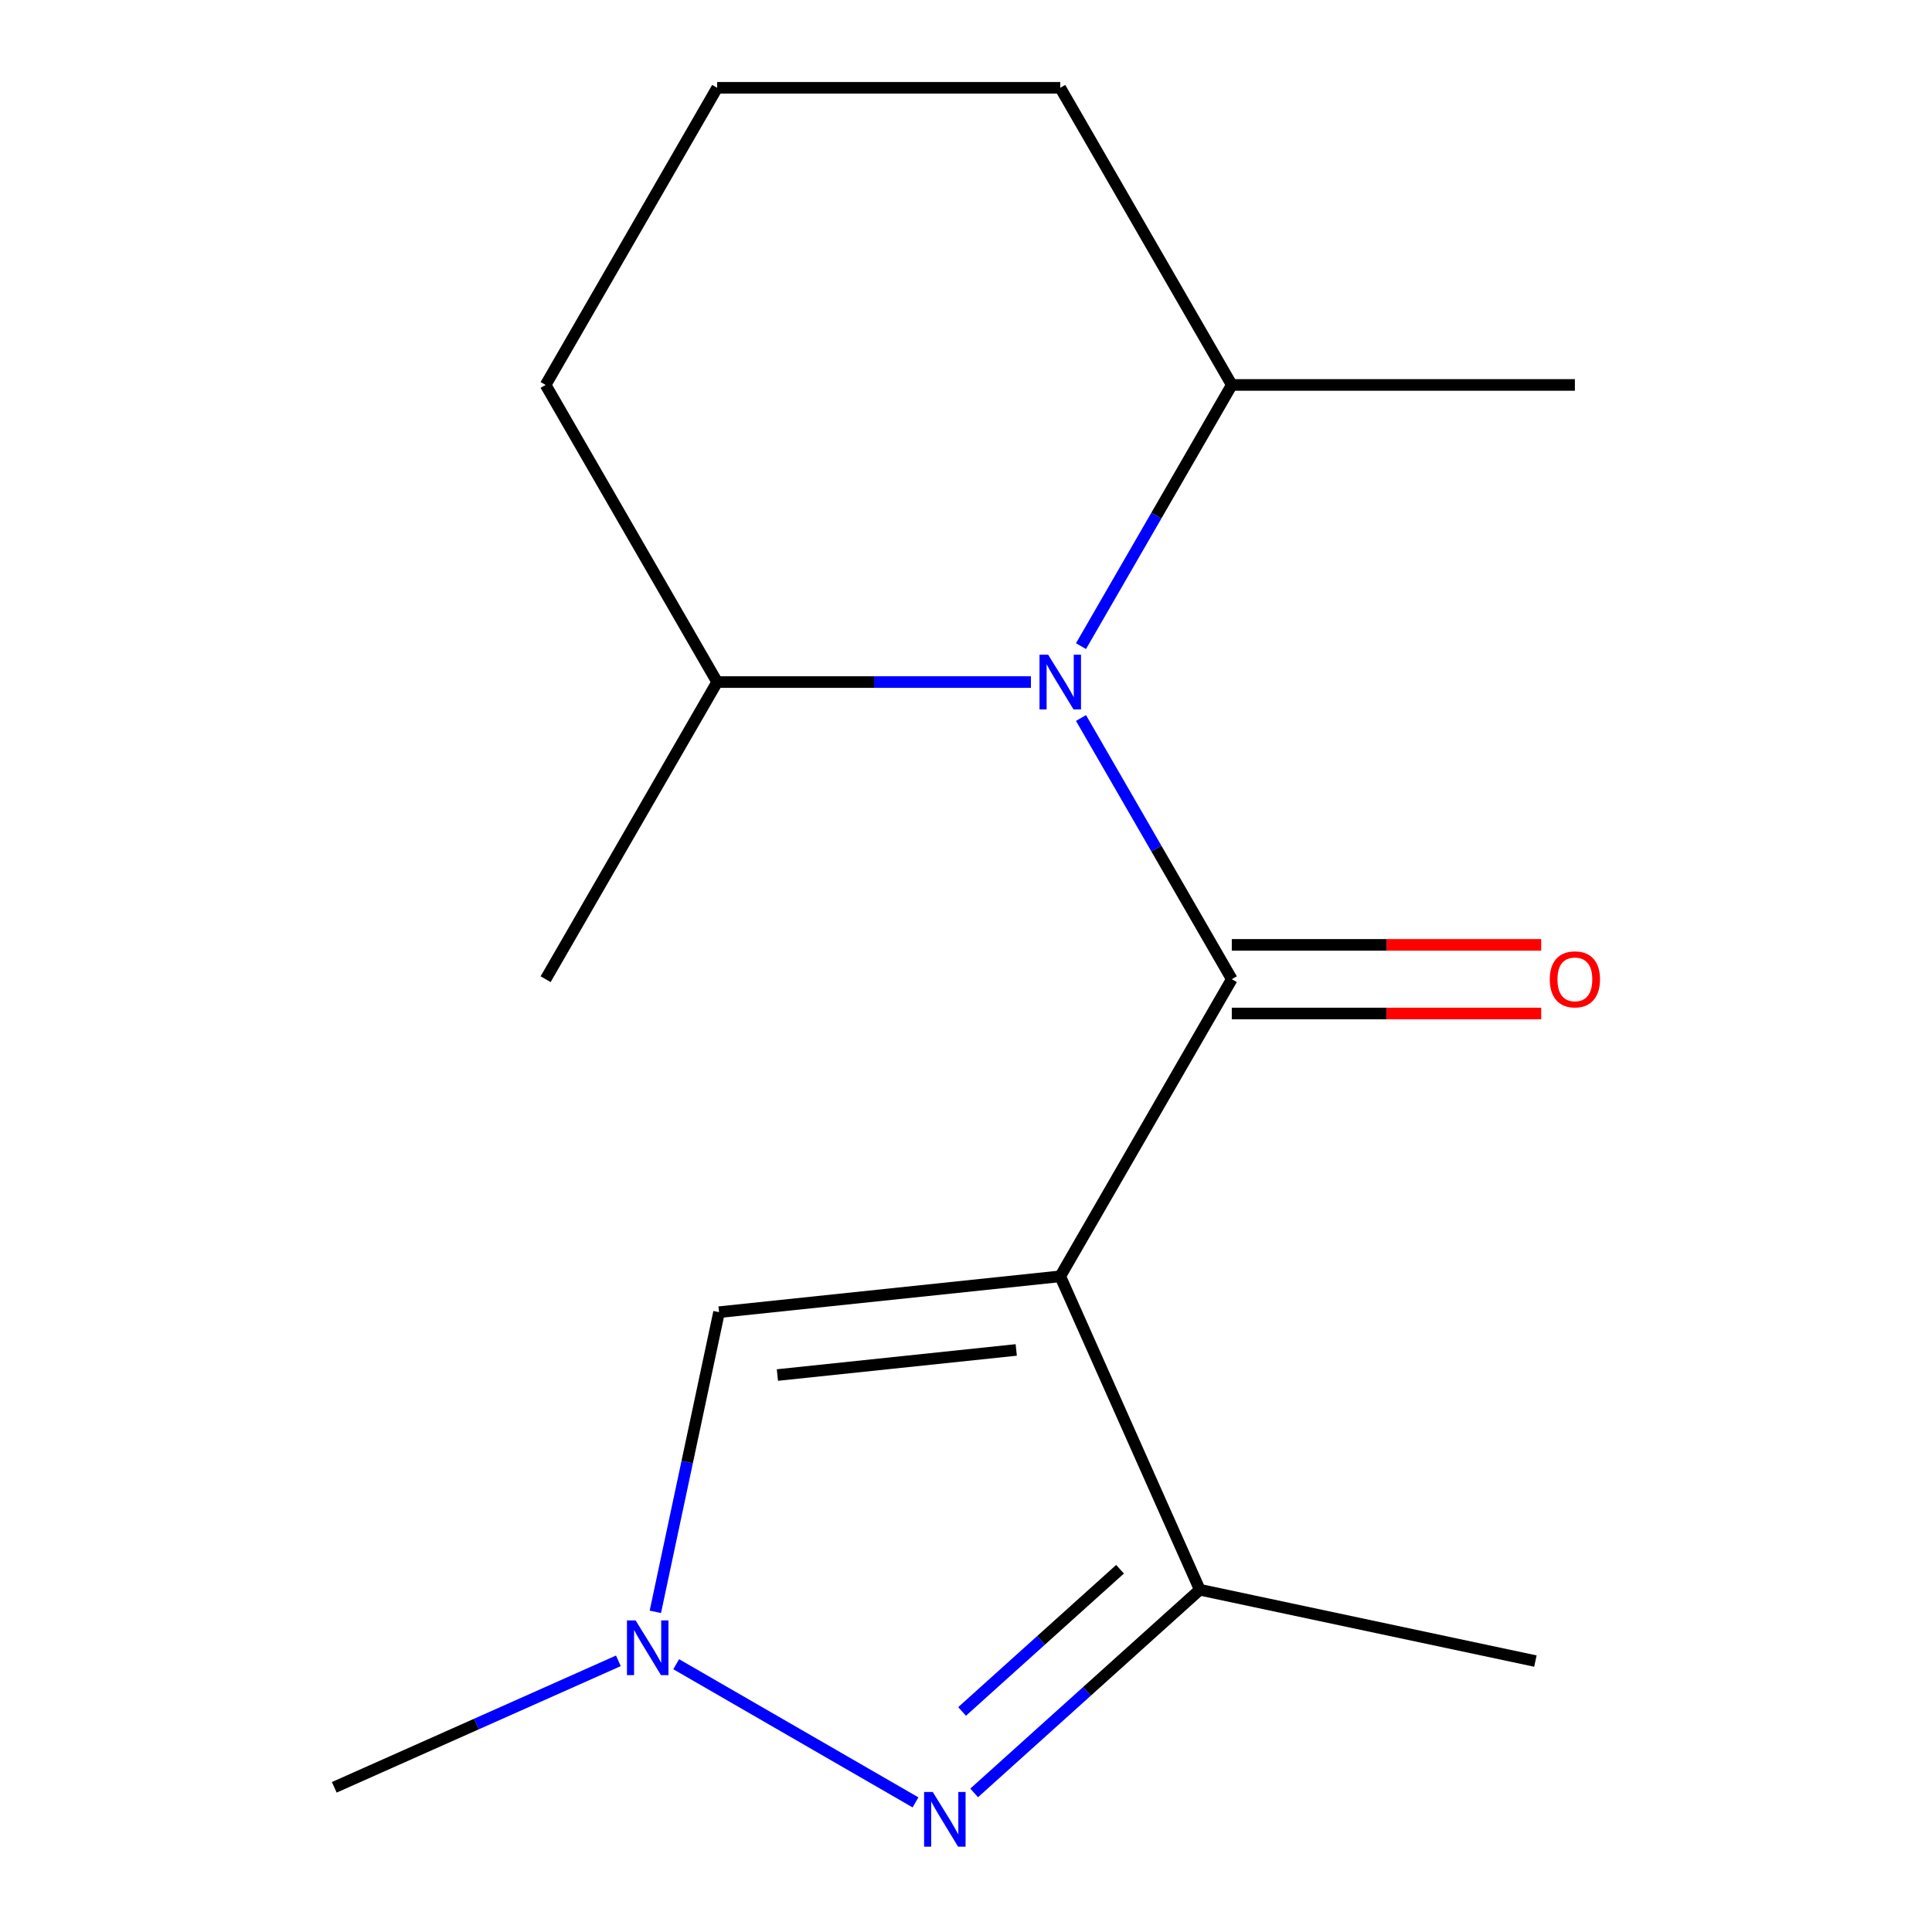 <?xml version='1.0' encoding='iso-8859-1'?>
<svg version='1.1' baseProfile='full'
              xmlns='http://www.w3.org/2000/svg'
                      xmlns:rdkit='http://www.rdkit.org/xml'
                      xmlns:xlink='http://www.w3.org/1999/xlink'
                  xml:space='preserve'
width='1000px' height='1000px' viewBox='0 0 1000 1000'>
<!-- END OF HEADER -->
<rect style='opacity:1.0;fill:#FFFFFF;stroke:none' width='1000' height='1000' x='0' y='0'> </rect>
<path class='bond-0' d='M 548.786,660.619 L 637.577,506.828' style='fill:none;fill-rule:evenodd;stroke:#000000;stroke-width:6px;stroke-linecap:butt;stroke-linejoin:miter;stroke-opacity:1' />
<path class='bond-3' d='M 548.786,660.619 L 621.015,822.849' style='fill:none;fill-rule:evenodd;stroke:#000000;stroke-width:6px;stroke-linecap:butt;stroke-linejoin:miter;stroke-opacity:1' />
<path class='bond-5' d='M 548.786,660.619 L 372.176,679.182' style='fill:none;fill-rule:evenodd;stroke:#000000;stroke-width:6px;stroke-linecap:butt;stroke-linejoin:miter;stroke-opacity:1' />
<path class='bond-5' d='M 526.007,698.726 L 402.38,711.719' style='fill:none;fill-rule:evenodd;stroke:#000000;stroke-width:6px;stroke-linecap:butt;stroke-linejoin:miter;stroke-opacity:1' />
<path class='bond-1' d='M 637.577,506.828 L 598.551,439.232' style='fill:none;fill-rule:evenodd;stroke:#000000;stroke-width:6px;stroke-linecap:butt;stroke-linejoin:miter;stroke-opacity:1' />
<path class='bond-1' d='M 598.551,439.232 L 559.524,371.636' style='fill:none;fill-rule:evenodd;stroke:#0000FF;stroke-width:6px;stroke-linecap:butt;stroke-linejoin:miter;stroke-opacity:1' />
<path class='bond-6' d='M 637.577,524.586 L 717.649,524.586' style='fill:none;fill-rule:evenodd;stroke:#000000;stroke-width:6px;stroke-linecap:butt;stroke-linejoin:miter;stroke-opacity:1' />
<path class='bond-6' d='M 717.649,524.586 L 797.72,524.586' style='fill:none;fill-rule:evenodd;stroke:#FF0000;stroke-width:6px;stroke-linecap:butt;stroke-linejoin:miter;stroke-opacity:1' />
<path class='bond-6' d='M 637.577,489.07 L 717.649,489.07' style='fill:none;fill-rule:evenodd;stroke:#000000;stroke-width:6px;stroke-linecap:butt;stroke-linejoin:miter;stroke-opacity:1' />
<path class='bond-6' d='M 717.649,489.07 L 797.72,489.07' style='fill:none;fill-rule:evenodd;stroke:#FF0000;stroke-width:6px;stroke-linecap:butt;stroke-linejoin:miter;stroke-opacity:1' />
<path class='bond-7' d='M 559.524,334.437 L 598.551,266.842' style='fill:none;fill-rule:evenodd;stroke:#0000FF;stroke-width:6px;stroke-linecap:butt;stroke-linejoin:miter;stroke-opacity:1' />
<path class='bond-7' d='M 598.551,266.842 L 637.577,199.246' style='fill:none;fill-rule:evenodd;stroke:#000000;stroke-width:6px;stroke-linecap:butt;stroke-linejoin:miter;stroke-opacity:1' />
<path class='bond-8' d='M 533.606,353.037 L 452.405,353.037' style='fill:none;fill-rule:evenodd;stroke:#0000FF;stroke-width:6px;stroke-linecap:butt;stroke-linejoin:miter;stroke-opacity:1' />
<path class='bond-8' d='M 452.405,353.037 L 371.203,353.037' style='fill:none;fill-rule:evenodd;stroke:#000000;stroke-width:6px;stroke-linecap:butt;stroke-linejoin:miter;stroke-opacity:1' />
<path class='bond-2' d='M 504.225,928.008 L 562.62,875.428' style='fill:none;fill-rule:evenodd;stroke:#0000FF;stroke-width:6px;stroke-linecap:butt;stroke-linejoin:miter;stroke-opacity:1' />
<path class='bond-2' d='M 562.62,875.428 L 621.015,822.849' style='fill:none;fill-rule:evenodd;stroke:#000000;stroke-width:6px;stroke-linecap:butt;stroke-linejoin:miter;stroke-opacity:1' />
<path class='bond-2' d='M 497.978,885.84 L 538.855,849.034' style='fill:none;fill-rule:evenodd;stroke:#0000FF;stroke-width:6px;stroke-linecap:butt;stroke-linejoin:miter;stroke-opacity:1' />
<path class='bond-2' d='M 538.855,849.034 L 579.731,812.229' style='fill:none;fill-rule:evenodd;stroke:#000000;stroke-width:6px;stroke-linecap:butt;stroke-linejoin:miter;stroke-opacity:1' />
<path class='bond-16' d='M 473.866,932.911 L 349.996,861.395' style='fill:none;fill-rule:evenodd;stroke:#0000FF;stroke-width:6px;stroke-linecap:butt;stroke-linejoin:miter;stroke-opacity:1' />
<path class='bond-10' d='M 621.015,822.849 L 794.717,859.771' style='fill:none;fill-rule:evenodd;stroke:#000000;stroke-width:6px;stroke-linecap:butt;stroke-linejoin:miter;stroke-opacity:1' />
<path class='bond-4' d='M 339.208,834.284 L 355.692,756.733' style='fill:none;fill-rule:evenodd;stroke:#0000FF;stroke-width:6px;stroke-linecap:butt;stroke-linejoin:miter;stroke-opacity:1' />
<path class='bond-4' d='M 355.692,756.733 L 372.176,679.182' style='fill:none;fill-rule:evenodd;stroke:#000000;stroke-width:6px;stroke-linecap:butt;stroke-linejoin:miter;stroke-opacity:1' />
<path class='bond-9' d='M 320.075,859.642 L 246.549,892.378' style='fill:none;fill-rule:evenodd;stroke:#0000FF;stroke-width:6px;stroke-linecap:butt;stroke-linejoin:miter;stroke-opacity:1' />
<path class='bond-9' d='M 246.549,892.378 L 173.024,925.113' style='fill:none;fill-rule:evenodd;stroke:#000000;stroke-width:6px;stroke-linecap:butt;stroke-linejoin:miter;stroke-opacity:1' />
<path class='bond-13' d='M 637.577,199.246 L 548.786,45.455' style='fill:none;fill-rule:evenodd;stroke:#000000;stroke-width:6px;stroke-linecap:butt;stroke-linejoin:miter;stroke-opacity:1' />
<path class='bond-14' d='M 637.577,199.246 L 815.16,199.246' style='fill:none;fill-rule:evenodd;stroke:#000000;stroke-width:6px;stroke-linecap:butt;stroke-linejoin:miter;stroke-opacity:1' />
<path class='bond-12' d='M 371.203,353.037 L 282.412,199.246' style='fill:none;fill-rule:evenodd;stroke:#000000;stroke-width:6px;stroke-linecap:butt;stroke-linejoin:miter;stroke-opacity:1' />
<path class='bond-15' d='M 371.203,353.037 L 282.412,506.828' style='fill:none;fill-rule:evenodd;stroke:#000000;stroke-width:6px;stroke-linecap:butt;stroke-linejoin:miter;stroke-opacity:1' />
<path class='bond-11' d='M 371.203,45.455 L 282.412,199.246' style='fill:none;fill-rule:evenodd;stroke:#000000;stroke-width:6px;stroke-linecap:butt;stroke-linejoin:miter;stroke-opacity:1' />
<path class='bond-17' d='M 371.203,45.455 L 548.786,45.455' style='fill:none;fill-rule:evenodd;stroke:#000000;stroke-width:6px;stroke-linecap:butt;stroke-linejoin:miter;stroke-opacity:1' />
<path  class='atom-2' d='M 542.526 338.877
L 551.806 353.877
Q 552.726 355.357, 554.206 358.037
Q 555.686 360.717, 555.766 360.877
L 555.766 338.877
L 559.526 338.877
L 559.526 367.197
L 555.646 367.197
L 545.686 350.797
Q 544.526 348.877, 543.286 346.677
Q 542.086 344.477, 541.726 343.797
L 541.726 367.197
L 538.046 367.197
L 538.046 338.877
L 542.526 338.877
' fill='#0000FF'/>
<path  class='atom-3' d='M 482.785 927.515
L 492.065 942.515
Q 492.985 943.995, 494.465 946.675
Q 495.945 949.355, 496.025 949.515
L 496.025 927.515
L 499.785 927.515
L 499.785 955.835
L 495.905 955.835
L 485.945 939.435
Q 484.785 937.515, 483.545 935.315
Q 482.345 933.115, 481.985 932.435
L 481.985 955.835
L 478.305 955.835
L 478.305 927.515
L 482.785 927.515
' fill='#0000FF'/>
<path  class='atom-5' d='M 328.994 838.724
L 338.274 853.724
Q 339.194 855.204, 340.674 857.884
Q 342.154 860.564, 342.234 860.724
L 342.234 838.724
L 345.994 838.724
L 345.994 867.044
L 342.114 867.044
L 332.154 850.644
Q 330.994 848.724, 329.754 846.524
Q 328.554 844.324, 328.194 843.644
L 328.194 867.044
L 324.514 867.044
L 324.514 838.724
L 328.994 838.724
' fill='#0000FF'/>
<path  class='atom-7' d='M 802.16 506.908
Q 802.16 500.108, 805.52 496.308
Q 808.88 492.508, 815.16 492.508
Q 821.44 492.508, 824.8 496.308
Q 828.16 500.108, 828.16 506.908
Q 828.16 513.788, 824.76 517.708
Q 821.36 521.588, 815.16 521.588
Q 808.92 521.588, 805.52 517.708
Q 802.16 513.828, 802.16 506.908
M 815.16 518.388
Q 819.48 518.388, 821.8 515.508
Q 824.16 512.588, 824.16 506.908
Q 824.16 501.348, 821.8 498.548
Q 819.48 495.708, 815.16 495.708
Q 810.84 495.708, 808.48 498.508
Q 806.16 501.308, 806.16 506.908
Q 806.16 512.628, 808.48 515.508
Q 810.84 518.388, 815.16 518.388
' fill='#FF0000'/>
</svg>
